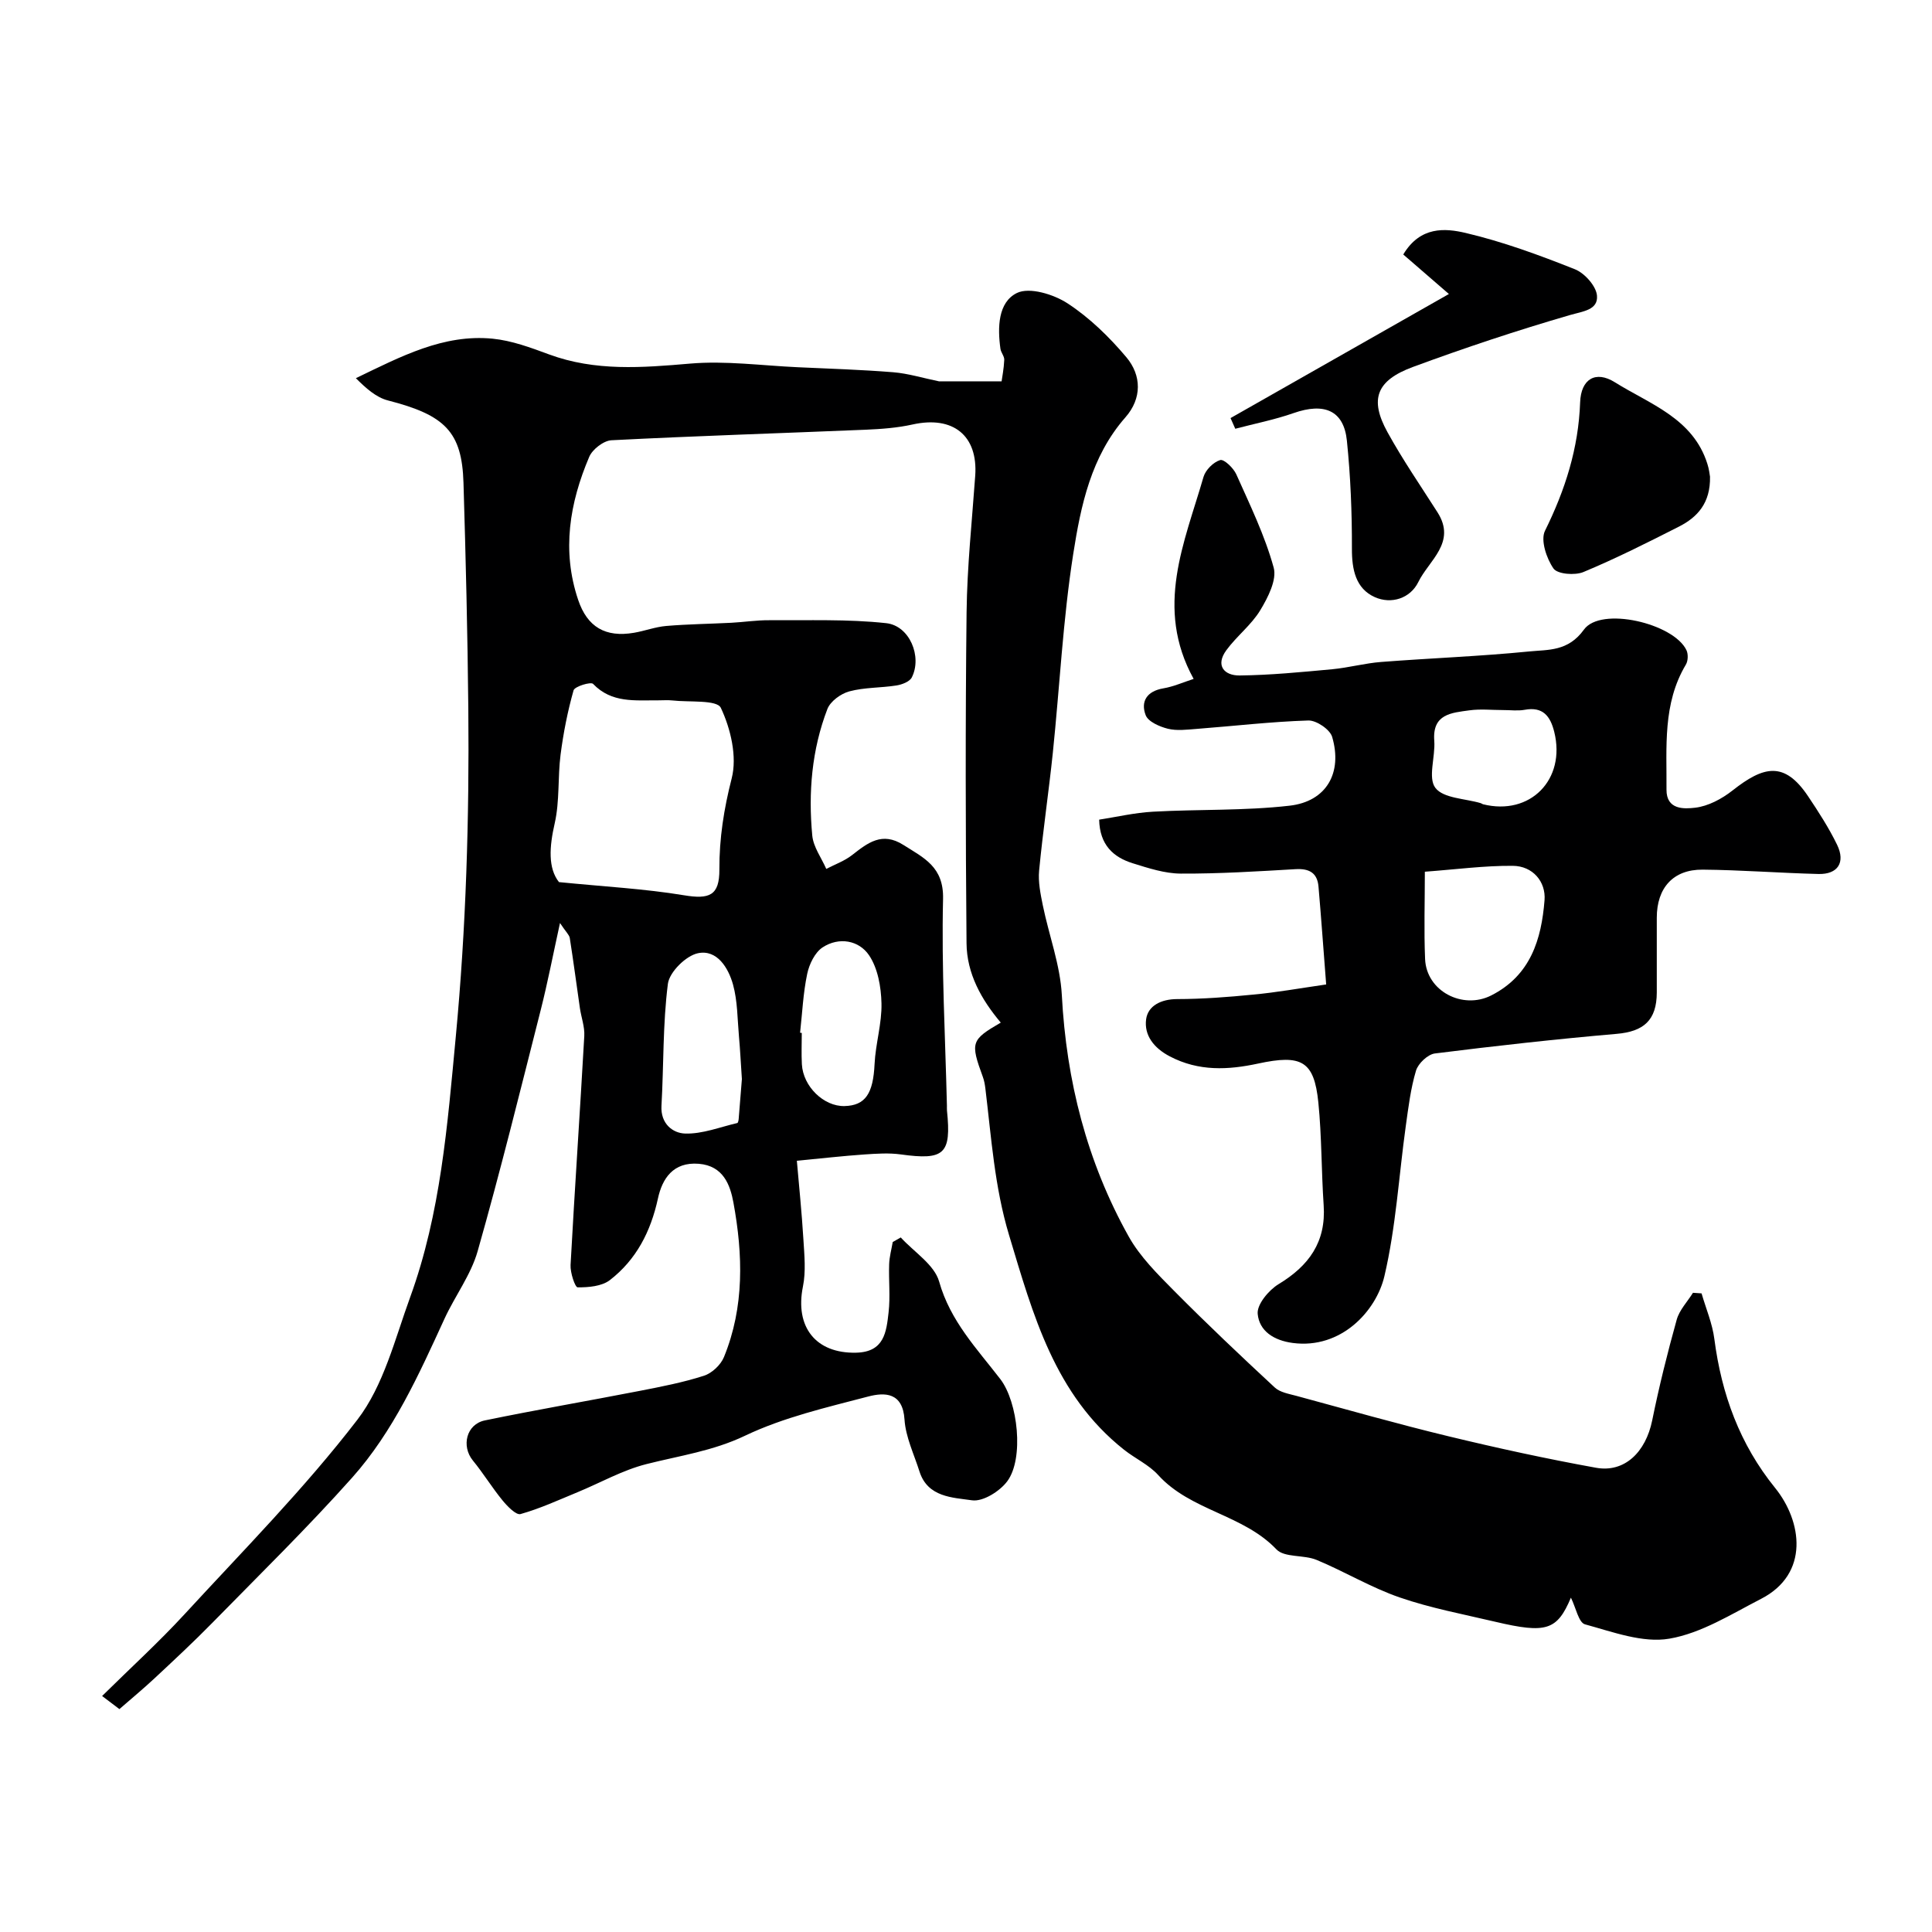 <svg enable-background="new 0 0 400 400" viewBox="0 0 400 400" xmlns="http://www.w3.org/2000/svg"><g fill="#000001"><path d="m115.94 191.1c-1.47 6.7-2.56 12.36-3.97 17.93-4.24 16.71-8.37 33.45-13.08 50.02-1.4 4.92-4.7 9.27-6.87 14-5.32 11.59-10.58 23.31-19.12 32.89-9.25 10.37-19.2 20.11-28.93 30.04-3.88 3.96-7.95 7.74-12 11.52-2.38 2.22-4.9 4.3-7.25 6.35-1.18-.89-2.1-1.59-3.58-2.71 5.99-5.91 11.76-11.17 17.02-16.88 12.18-13.24 24.9-26.1 35.83-40.32 5.44-7.08 7.77-16.69 10.93-25.37 6.32-17.38 7.71-35.56 9.44-53.88 2.14-22.66 2.81-45.25 2.6-67.93-.15-15.6-.53-31.2-1-46.8-.32-10.56-3.82-14.02-15.63-17.05-2.47-.63-4.61-2.57-6.65-4.61 9.35-4.51 18.15-9.17 28.3-8.18 3.97.39 7.9 1.85 11.68 3.25 9.59 3.54 19.29 2.76 29.21 1.91 7.35-.63 14.85.41 22.28.75 6.6.3 13.21.51 19.8 1.04 3.07.25 6.09 1.19 9.45 1.88h12.97c.11-.8.47-2.62.55-4.45.03-.75-.68-1.5-.79-2.29-.62-4.42-.5-9.63 3.41-11.55 2.6-1.27 7.61.27 10.49 2.15 4.56 2.98 8.64 6.96 12.17 11.15 3.17 3.77 3.24 8.54-.19 12.44-7.14 8.13-9.24 18.3-10.81 28.3-2.13 13.6-2.8 27.42-4.22 41.13-.85 8.15-2.06 16.25-2.84 24.4-.23 2.37.29 4.87.77 7.24 1.27 6.2 3.6 12.32 3.93 18.56.94 17.75 5.19 34.49 13.84 49.97 2.36 4.22 6 7.81 9.45 11.3 6.76 6.82 13.75 13.43 20.8 19.97 1.09 1.01 2.93 1.31 4.48 1.73 10.49 2.84 20.94 5.82 31.5 8.37 10.1 2.44 20.28 4.66 30.51 6.51 5.93 1.08 10.31-3.23 11.65-9.8 1.42-7 3.15-13.95 5.07-20.84.56-2.02 2.22-3.73 3.37-5.58.59.04 1.19.08 1.78.12.91 3.15 2.24 6.24 2.65 9.46 1.49 11.42 5.25 21.77 12.58 30.82 5.58 6.9 7.17 17.78-2.9 22.96-6.17 3.17-12.38 7.12-19 8.25-5.52.95-11.74-1.41-17.47-2.97-1.31-.36-1.88-3.45-2.91-5.52-2.86 6.77-5.1 7.47-15.61 5-6.65-1.57-13.42-2.83-19.85-5.05-5.92-2.04-11.39-5.36-17.2-7.77-2.65-1.1-6.64-.43-8.31-2.18-6.92-7.26-17.75-7.97-24.48-15.39-1.93-2.13-4.76-3.41-7.06-5.23-14.38-11.38-18.85-27.95-23.82-44.46-3.01-9.99-3.66-20.18-4.9-30.35-.1-.8-.24-1.63-.52-2.38-2.62-7.16-2.45-7.67 3.71-11.25-4.02-4.77-7.04-10.15-7.09-16.45-.2-22.83-.25-45.66.01-68.49.11-9.44 1.12-18.87 1.79-28.3.58-8.31-4.58-12.45-12.95-10.6-3.18.71-6.5.95-9.76 1.09-17.53.73-35.07 1.28-52.6 2.18-1.63.08-3.95 1.88-4.61 3.44-4.06 9.55-5.72 19.43-2.29 29.6 1.89 5.63 5.65 7.83 11.56 6.82 2.24-.38 4.42-1.22 6.67-1.41 4.47-.38 8.97-.43 13.46-.66 2.63-.14 5.25-.55 7.87-.53 8.08.06 16.22-.26 24.22.61 4.87.53 7.47 6.95 5.3 11.23-.45.89-2.04 1.49-3.19 1.67-3.24.51-6.61.38-9.74 1.22-1.76.47-3.93 2.05-4.55 3.66-3.23 8.41-3.97 17.27-3.13 26.18.22 2.38 1.9 4.62 2.9 6.92 1.8-.94 3.78-1.64 5.35-2.87 3.24-2.53 6.2-4.9 10.61-2.1 4.26 2.7 8.38 4.53 8.22 11.19-.34 14.25.46 28.53.8 42.8.01.33-.02.67.01 1 .93 9.03-.53 10.34-9.56 9.09-2.47-.34-5.04-.16-7.56.01-4.33.3-8.64.79-13.96 1.3.44 5.1 1.02 10.72 1.36 16.35.2 3.22.53 6.58-.1 9.69-1.7 8.4 2.67 13.88 10.98 13.7 5.88-.12 6.29-4.31 6.75-8.33.38-3.29 0-6.66.12-9.99.05-1.54.48-3.06.74-4.59.55-.32 1.11-.63 1.66-.95 2.75 3.02 6.96 5.63 7.95 9.14 2.3 8.17 7.81 13.88 12.66 20.18 3.67 4.77 4.93 16.46 1.45 21.15-1.55 2.09-5.05 4.28-7.31 3.95-4.01-.58-9.17-.61-10.87-5.96-1.13-3.57-2.86-7.12-3.1-10.75-.36-5.68-4.11-5.67-7.54-4.77-8.62 2.26-17.49 4.3-25.46 8.1-6.68 3.19-13.56 4.14-20.45 5.89-4.94 1.25-9.52 3.87-14.28 5.83-3.89 1.6-7.74 3.38-11.77 4.51-.92.26-2.73-1.61-3.73-2.83-2.17-2.65-3.97-5.61-6.14-8.26-2.43-2.98-1.35-7.51 2.49-8.3 10.66-2.2 21.4-4.04 32.09-6.12 4.46-.87 8.96-1.74 13.27-3.13 1.66-.53 3.48-2.25 4.14-3.87 4.25-10.39 3.93-21.22 1.96-31.97-.67-3.65-2.09-7.62-7.16-8.04-5.36-.44-7.59 3.13-8.47 7.18-1.49 6.85-4.48 12.67-9.95 16.9-1.68 1.29-4.43 1.52-6.68 1.5-.53-.01-1.55-3.05-1.46-4.64.86-15.8 1.95-31.59 2.84-47.4.11-1.9-.63-3.85-.91-5.78-.7-4.85-1.34-9.71-2.1-14.55-.16-.68-.84-1.27-2.02-3.06zm-.21-8.47c9.38.94 17.69 1.37 25.85 2.72 5.29.88 7.39.09 7.36-5.34-.03-6.44.94-12.56 2.55-18.86 1.15-4.49-.2-10.26-2.25-14.6-.81-1.71-6.54-1.13-10.04-1.53-.98-.11-1.99-.01-2.99-.02-4.73-.04-9.57.61-13.42-3.41-.46-.48-3.81.52-4.04 1.34-1.23 4.34-2.11 8.82-2.69 13.31-.6 4.71-.17 9.61-1.21 14.2-1.13 4.92-1.4 9.31.88 12.19zm37.87 40.78c-.23-3.34-.36-6.11-.61-8.87-.32-3.59-.28-7.29-1.23-10.71-.96-3.45-3.31-7.29-7.24-6.48-2.5.51-5.92 3.9-6.24 6.34-1.07 8.34-.85 16.83-1.33 25.26-.21 3.71 2.34 5.66 4.9 5.74 3.58.11 7.2-1.34 10.8-2.18.16-.04.27-.58.29-.9.25-2.94.48-5.87.66-8.2zm12.05-9.59c.12.01.23.03.35.04 0 2.16-.1 4.32.02 6.48.25 4.61 4.54 8.76 8.82 8.66 4.36-.11 5.94-2.62 6.23-8.69.2-4.21 1.53-8.41 1.43-12.59-.08-3.38-.75-7.24-2.57-9.94-2.1-3.11-6.23-3.85-9.61-1.64-1.61 1.05-2.78 3.49-3.2 5.5-.84 3.99-1.02 8.11-1.47 12.18z"/><path d="m274.57 203.82c-.61-7.81-1.05-14.05-1.59-20.27-.25-2.84-1.92-3.76-4.73-3.6-7.92.46-15.86.96-23.79.92-3.32-.02-6.7-1.13-9.94-2.14-4.02-1.25-6.84-3.81-6.95-9.03 3.52-.54 7.33-1.44 11.19-1.65 9.41-.52 18.89-.17 28.23-1.24 7.64-.87 11-6.8 8.82-14.24-.45-1.54-3.26-3.45-4.93-3.4-7.71.24-15.4 1.15-23.11 1.74-1.99.15-4.09.43-5.97-.03-1.71-.43-4.08-1.45-4.6-2.81-1.08-2.82.23-4.97 3.64-5.55 2.13-.36 4.17-1.28 6.29-1.96-8.14-14.77-1.87-28.25 2.04-41.81.42-1.45 2.05-3.08 3.46-3.5.78-.23 2.75 1.65 3.33 2.95 2.83 6.34 5.91 12.66 7.74 19.31.7 2.53-1.19 6.21-2.78 8.84-1.85 3.05-4.88 5.35-7.01 8.26-2.33 3.17-.45 5.27 2.73 5.24 6.39-.07 12.79-.7 19.17-1.29 3.41-.32 6.76-1.25 10.17-1.51 10.19-.79 20.41-1.16 30.58-2.17 4-.4 8.09.03 11.38-4.53 3.49-4.85 18.58-1.3 21.22 4.26.39.81.34 2.23-.12 2.99-4.84 8.1-3.94 17.06-4.01 25.87-.04 4.27 3.74 4.01 5.92 3.76 2.7-.31 5.54-1.83 7.75-3.57 6.39-5.03 10.71-6.17 15.64 1.19 2.17 3.24 4.31 6.55 6.01 10.05 1.78 3.67.14 6.15-3.86 6.05-7.99-.2-15.98-.83-23.97-.9-6.11-.05-9.5 3.78-9.5 9.96-.01 5.16.01 10.33 0 15.49-.02 5.74-2.71 8.07-8.32 8.55-12.57 1.09-25.12 2.49-37.63 4.06-1.47.19-3.45 2.07-3.9 3.55-1.11 3.71-1.58 7.63-2.12 11.49-1.44 10.36-2.04 20.91-4.42 31.05-1.7 7.25-8.97 15.15-18.95 13.85-3.98-.52-6.97-2.49-7.29-6.04-.18-1.94 2.28-4.89 4.31-6.13 6.3-3.81 9.87-8.74 9.35-16.35-.48-7.08-.39-14.22-1.1-21.27-.87-8.62-3.48-10-12.48-8.06-6.18 1.33-12.28 1.65-18.26-1.48-3.36-1.75-5.35-4.41-4.92-7.68.38-2.82 3.11-4.18 6.42-4.19 5.26-.01 10.52-.41 15.76-.93 4.77-.44 9.51-1.29 15.1-2.1zm20.43-23.34c0 6.18-.2 12.14.05 18.08.28 6.67 7.79 10.52 13.68 7.54 8.19-4.15 10.41-11.66 11.05-19.73.3-3.83-2.44-7.08-6.57-7.11-5.85-.05-11.72.74-18.21 1.22zm16.18-33.47c-2.33 0-4.69-.26-6.97.06-3.65.51-7.69.72-7.26 6.29.25 3.32-1.36 7.67.23 9.76 1.66 2.18 6.16 2.2 9.41 3.17.16.05.29.18.44.22 9.78 2.45 17.21-5.11 14.76-14.98-.81-3.26-2.34-5.28-6.14-4.57-1.44.26-2.98.04-4.47.05z"/><path d="m254.77 86.56c14.92-8.48 29.84-16.95 45.21-25.69-3.88-3.35-6.7-5.8-9.45-8.18 3.53-5.9 8.7-5.45 12.92-4.46 7.7 1.81 15.23 4.58 22.6 7.51 2.03.8 4.44 3.5 4.59 5.49.23 2.96-2.87 3.21-5.6 4-10.95 3.18-21.8 6.79-32.5 10.74-7.61 2.81-9.03 6.7-5.27 13.52 3.14 5.7 6.85 11.09 10.35 16.58 3.98 6.24-1.78 9.95-3.96 14.41-1.69 3.46-5.65 4.66-9.02 3.15-3.96-1.77-4.76-5.71-4.74-10.06.02-7.44-.28-14.92-1.04-22.33-.64-6.26-4.67-7.95-11.05-5.71-3.92 1.37-8.04 2.18-12.06 3.24-.33-.72-.65-1.47-.98-2.21z"/><path d="m354.04 98.69c.11 5.45-2.6 8.4-6.45 10.35-6.5 3.3-13.03 6.59-19.75 9.39-1.77.74-5.39.45-6.21-.73-1.45-2.09-2.71-5.87-1.76-7.8 4.19-8.47 6.94-17.08 7.28-26.61.17-4.81 3.2-6.65 7.2-4.14 7.24 4.53 16.17 7.44 19.14 16.88.36 1.08.47 2.23.55 2.66z"/></g></svg>